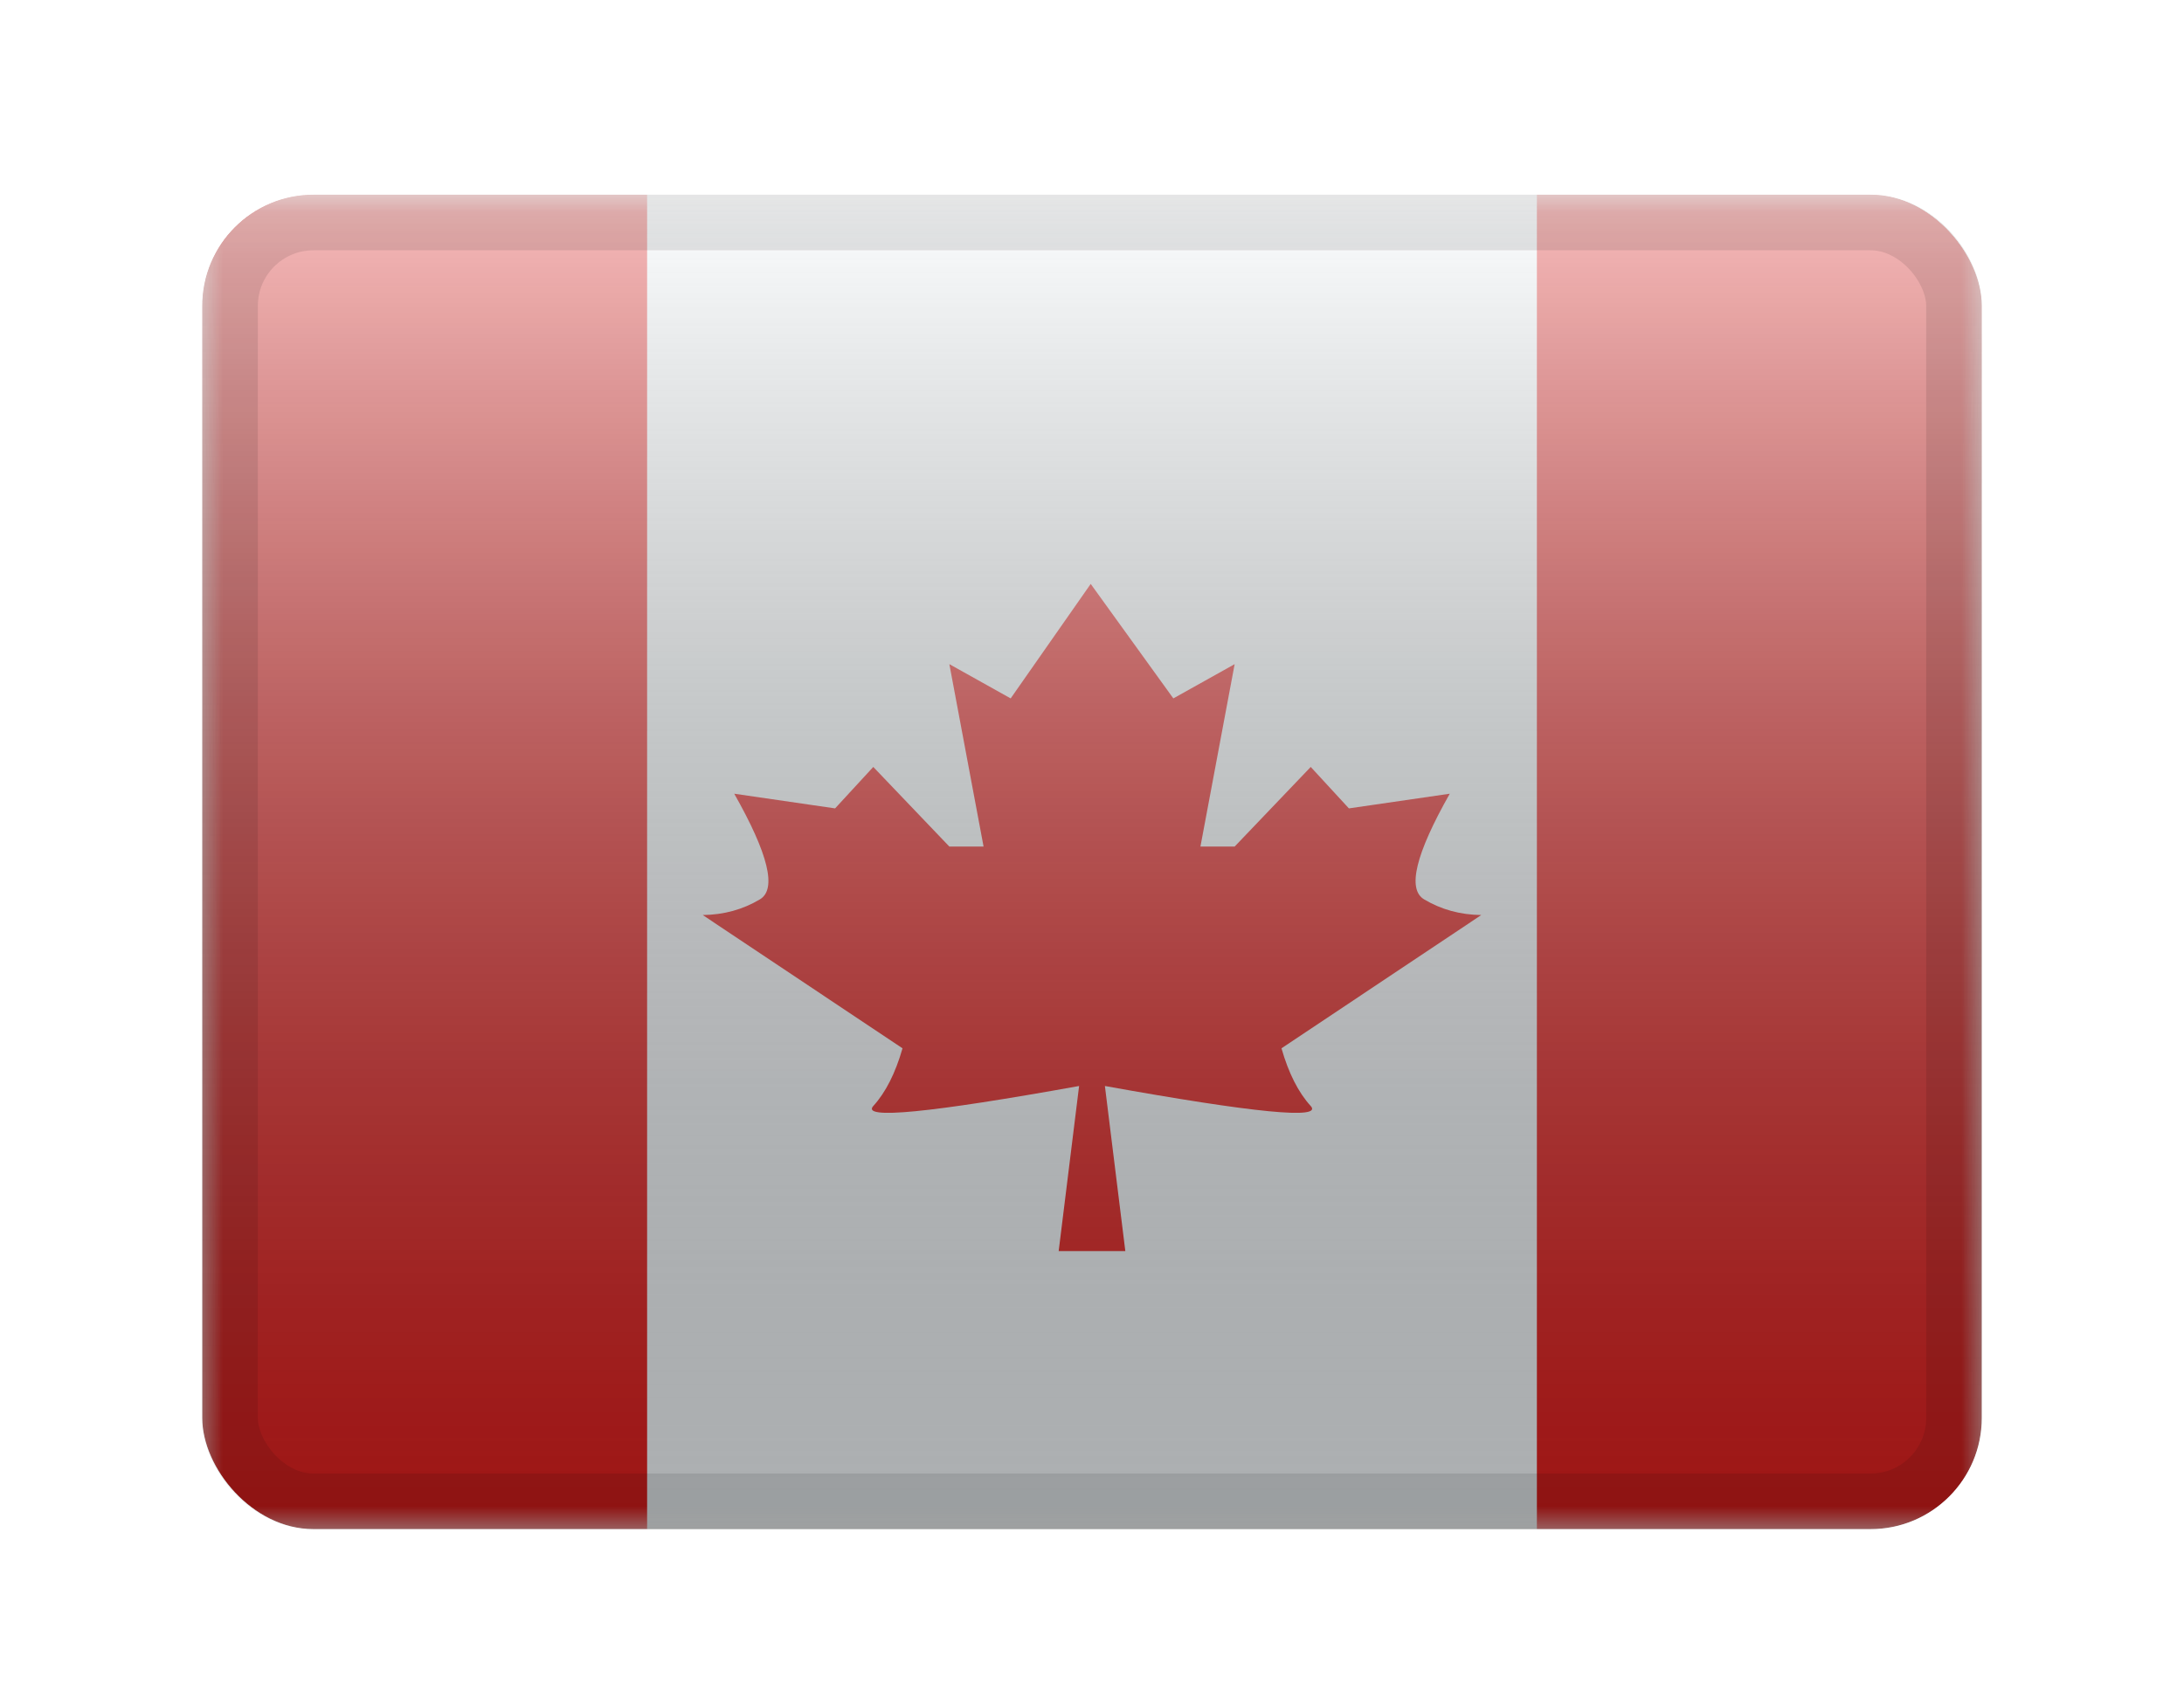 <svg width="54" height="42" viewBox="0 0 54 42" fill="none" xmlns="http://www.w3.org/2000/svg">
<g filter="url(#filter0_d_1691_649)">
<g clip-path="url(#clip0_1691_649)">
<mask id="mask0_1691_649" style="mask-type:luminance" maskUnits="userSpaceOnUse" x="5" y="2" width="44" height="34">
<rect x="5" y="2.064" width="44" height="33" fill="white"/>
</mask>
<g mask="url(#mask0_1691_649)">
<path fill-rule="evenodd" clip-rule="evenodd" d="M16 2.064H38V35.065H16V2.064Z" fill="#F7FCFF"/>
<path fill-rule="evenodd" clip-rule="evenodd" d="M26.968 11.69L27 28.189H26.176L26.681 24.106C22.983 24.772 21.286 24.937 21.592 24.601C21.898 24.265 22.139 23.789 22.315 23.174L17.375 19.878C17.895 19.872 18.366 19.743 18.788 19.491C19.211 19.24 18.999 18.369 18.154 16.878L20.648 17.241L21.592 16.216L23.473 18.185H24.319L23.473 13.674L24.989 14.521L26.968 11.69ZM26.968 11.69L29.011 14.521L30.527 13.674L29.681 18.185H30.527L32.408 16.216L33.352 17.241L35.846 16.878C35.001 18.369 34.789 19.24 35.212 19.491C35.635 19.743 36.105 19.872 36.625 19.878L31.685 23.174C31.861 23.789 32.102 24.265 32.408 24.601C32.714 24.937 31.017 24.772 27.319 24.106L27.824 28.189H27L26.968 11.69Z" fill="#E31D1C"/>
<path fill-rule="evenodd" clip-rule="evenodd" d="M38 2.064H49V35.065H38V2.064Z" fill="#E31D1C"/>
<path fill-rule="evenodd" clip-rule="evenodd" d="M5 2.064H16V35.065H5V2.064Z" fill="#E31D1C"/>
</g>
<rect x="5" y="2.064" width="44" height="33" fill="url(#paint0_linear_1691_649)" style="mix-blend-mode:overlay"/>
</g>
<rect x="5.688" y="2.752" width="42.625" height="31.625" rx="2.062" stroke="black" stroke-opacity="0.1" stroke-width="1.375" style="mix-blend-mode:multiply"/>
</g>
<defs>
<filter id="filter0_d_1691_649" x="0.875" y="0.689" width="52.25" height="41.25" filterUnits="userSpaceOnUse" color-interpolation-filters="sRGB">
<feFlood flood-opacity="0" result="BackgroundImageFix"/>
<feColorMatrix in="SourceAlpha" type="matrix" values="0 0 0 0 0 0 0 0 0 0 0 0 0 0 0 0 0 0 127 0" result="hardAlpha"/>
<feOffset dy="2.75"/>
<feGaussianBlur stdDeviation="2.062"/>
<feColorMatrix type="matrix" values="0 0 0 0 0 0 0 0 0 0 0 0 0 0 0 0 0 0 0.1 0"/>
<feBlend mode="normal" in2="BackgroundImageFix" result="effect1_dropShadow_1691_649"/>
<feBlend mode="normal" in="SourceGraphic" in2="effect1_dropShadow_1691_649" result="shape"/>
</filter>
<linearGradient id="paint0_linear_1691_649" x1="27" y1="2.064" x2="27" y2="35.065" gradientUnits="userSpaceOnUse">
<stop stop-color="white" stop-opacity="0.7"/>
<stop offset="1" stop-opacity="0.3"/>
</linearGradient>
<clipPath id="clip0_1691_649">
<rect x="5" y="2.064" width="44" height="33" rx="2.75" fill="white"/>
</clipPath>
</defs>
</svg>

